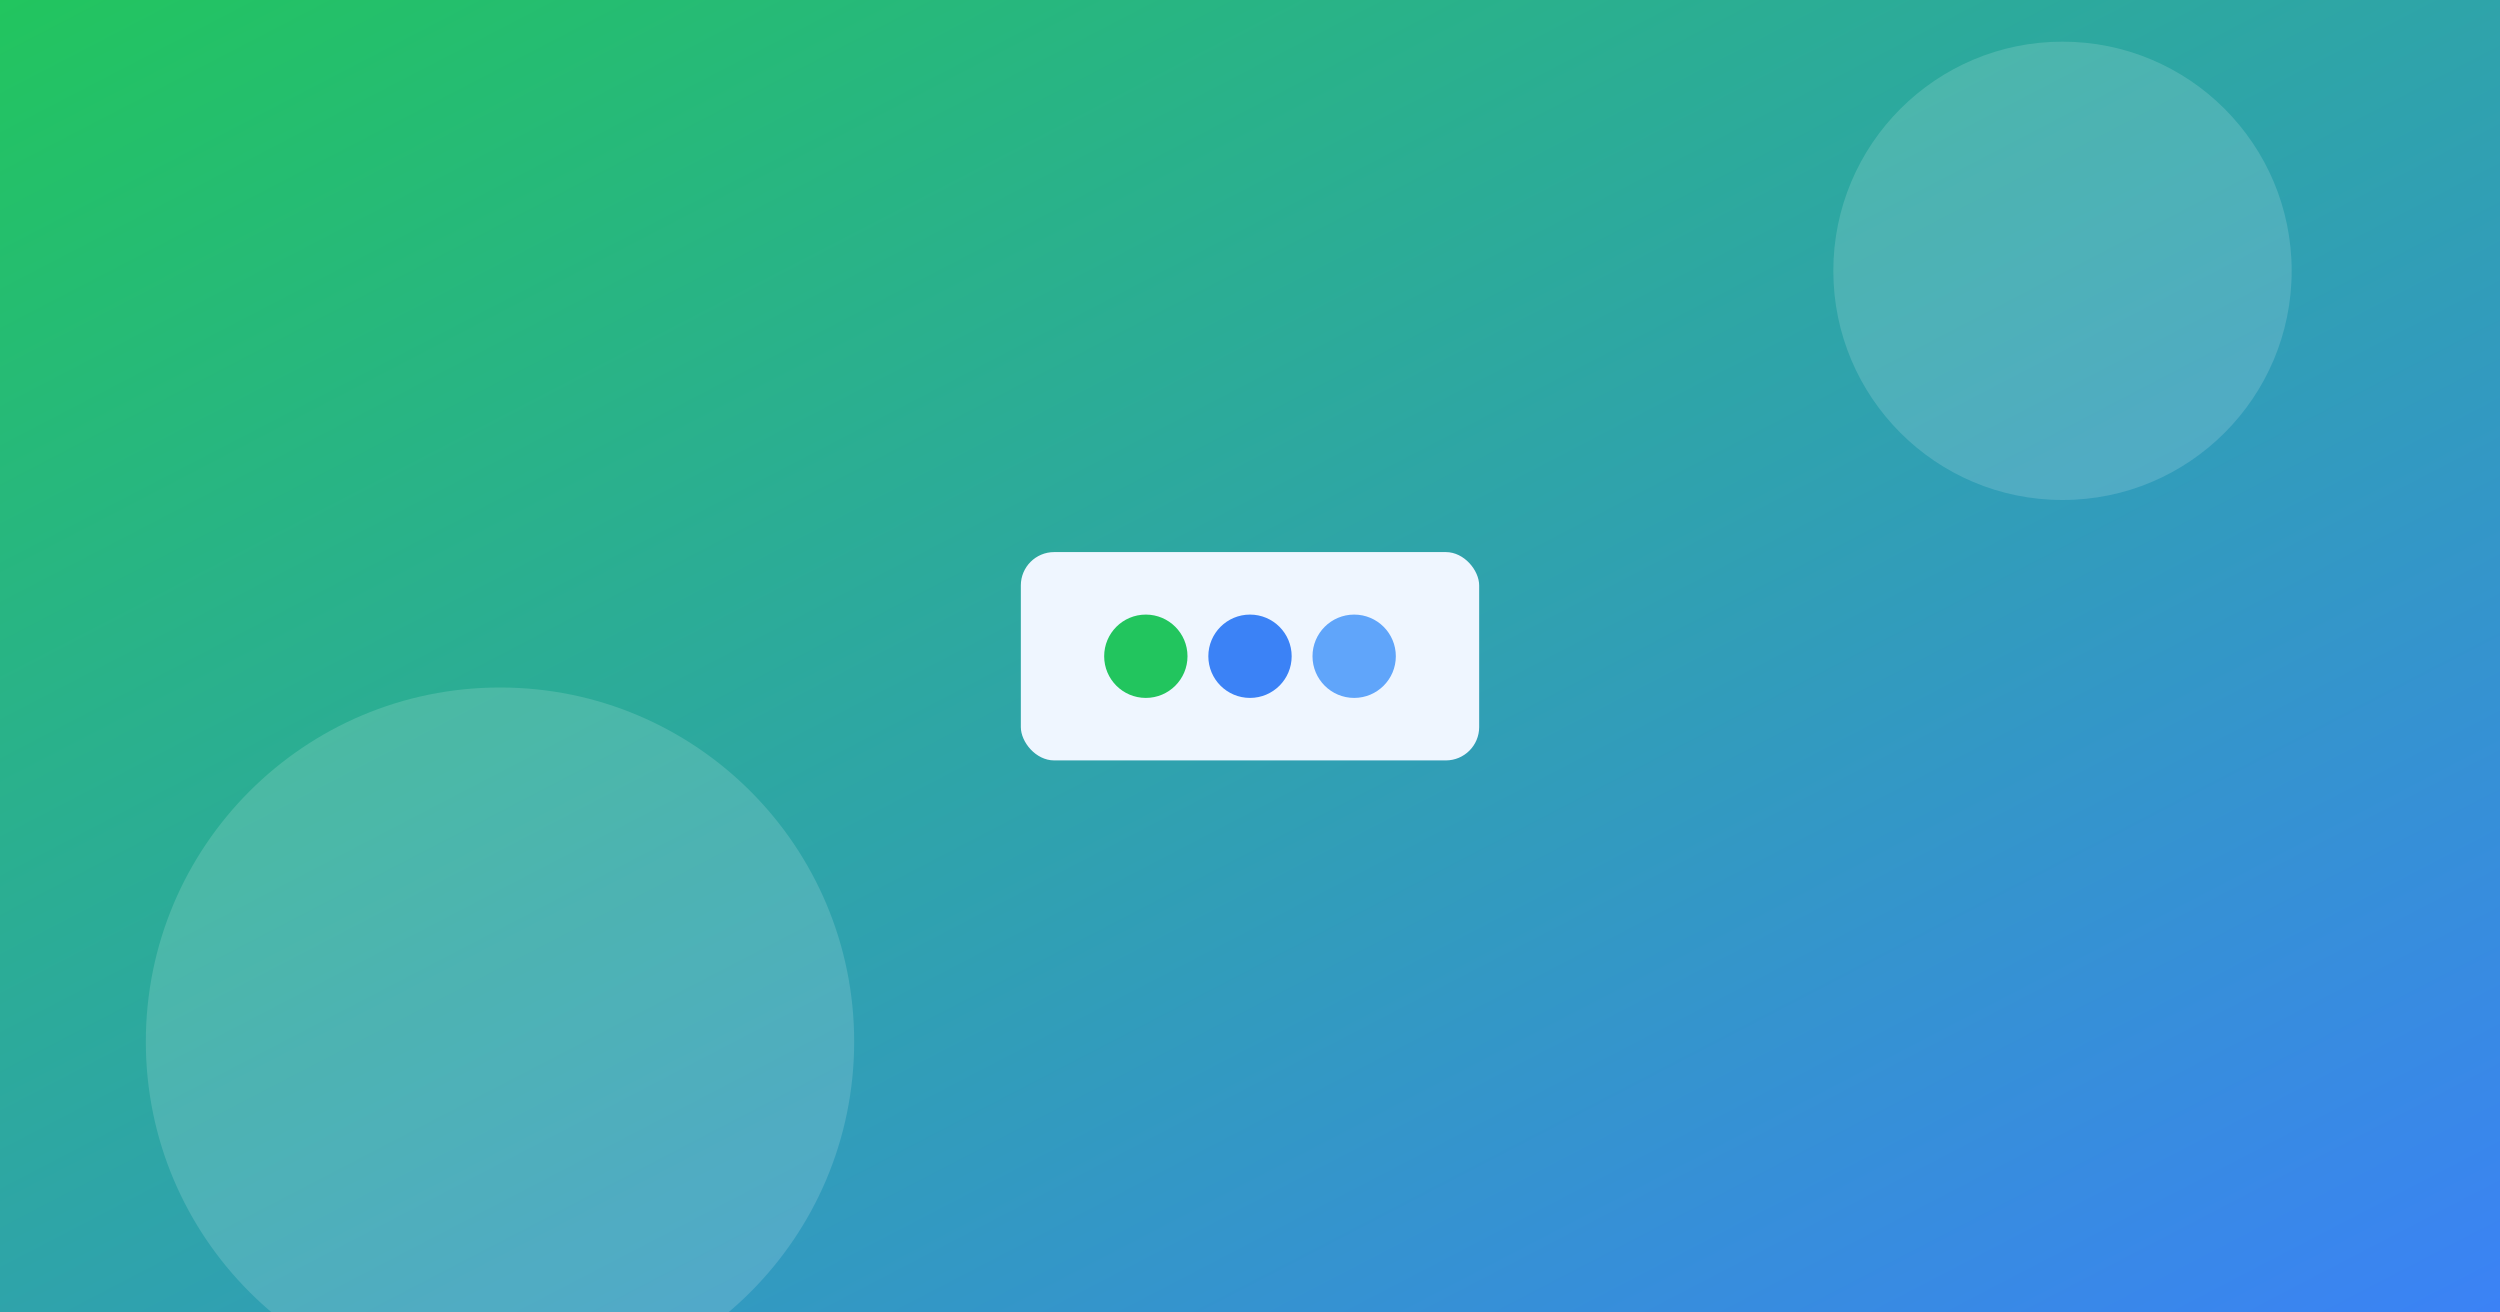 <svg xmlns="http://www.w3.org/2000/svg" width="1200" height="630" viewBox="0 0 1200 630"><rect x="0" y="0" width="1200" height="630" fill="#333333" stroke="none"/><defs><linearGradient id="g17" x1="0" y1="0" x2="1" y2="1"><stop offset="0%" stop-color="#22c55e"/><stop offset="100%" stop-color="#3b82f6"/></linearGradient></defs><rect width="1200" height="630" fill="url(#g17)"/><g opacity="0.15" fill="#fff"><circle cx="240" cy="500" r="170"/><circle cx="990" cy="130" r="110"/></g><g transform="translate(600,315)"><rect x="-110" y="-50" width="220" height="100" rx="16" fill="#eff6ff"/><circle cx="-50" r="20" fill="#22c55e"/><circle cx="0" r="20" fill="#3b82f6"/><circle cx="50" r="20" fill="#60a5fa"/></g></svg>
